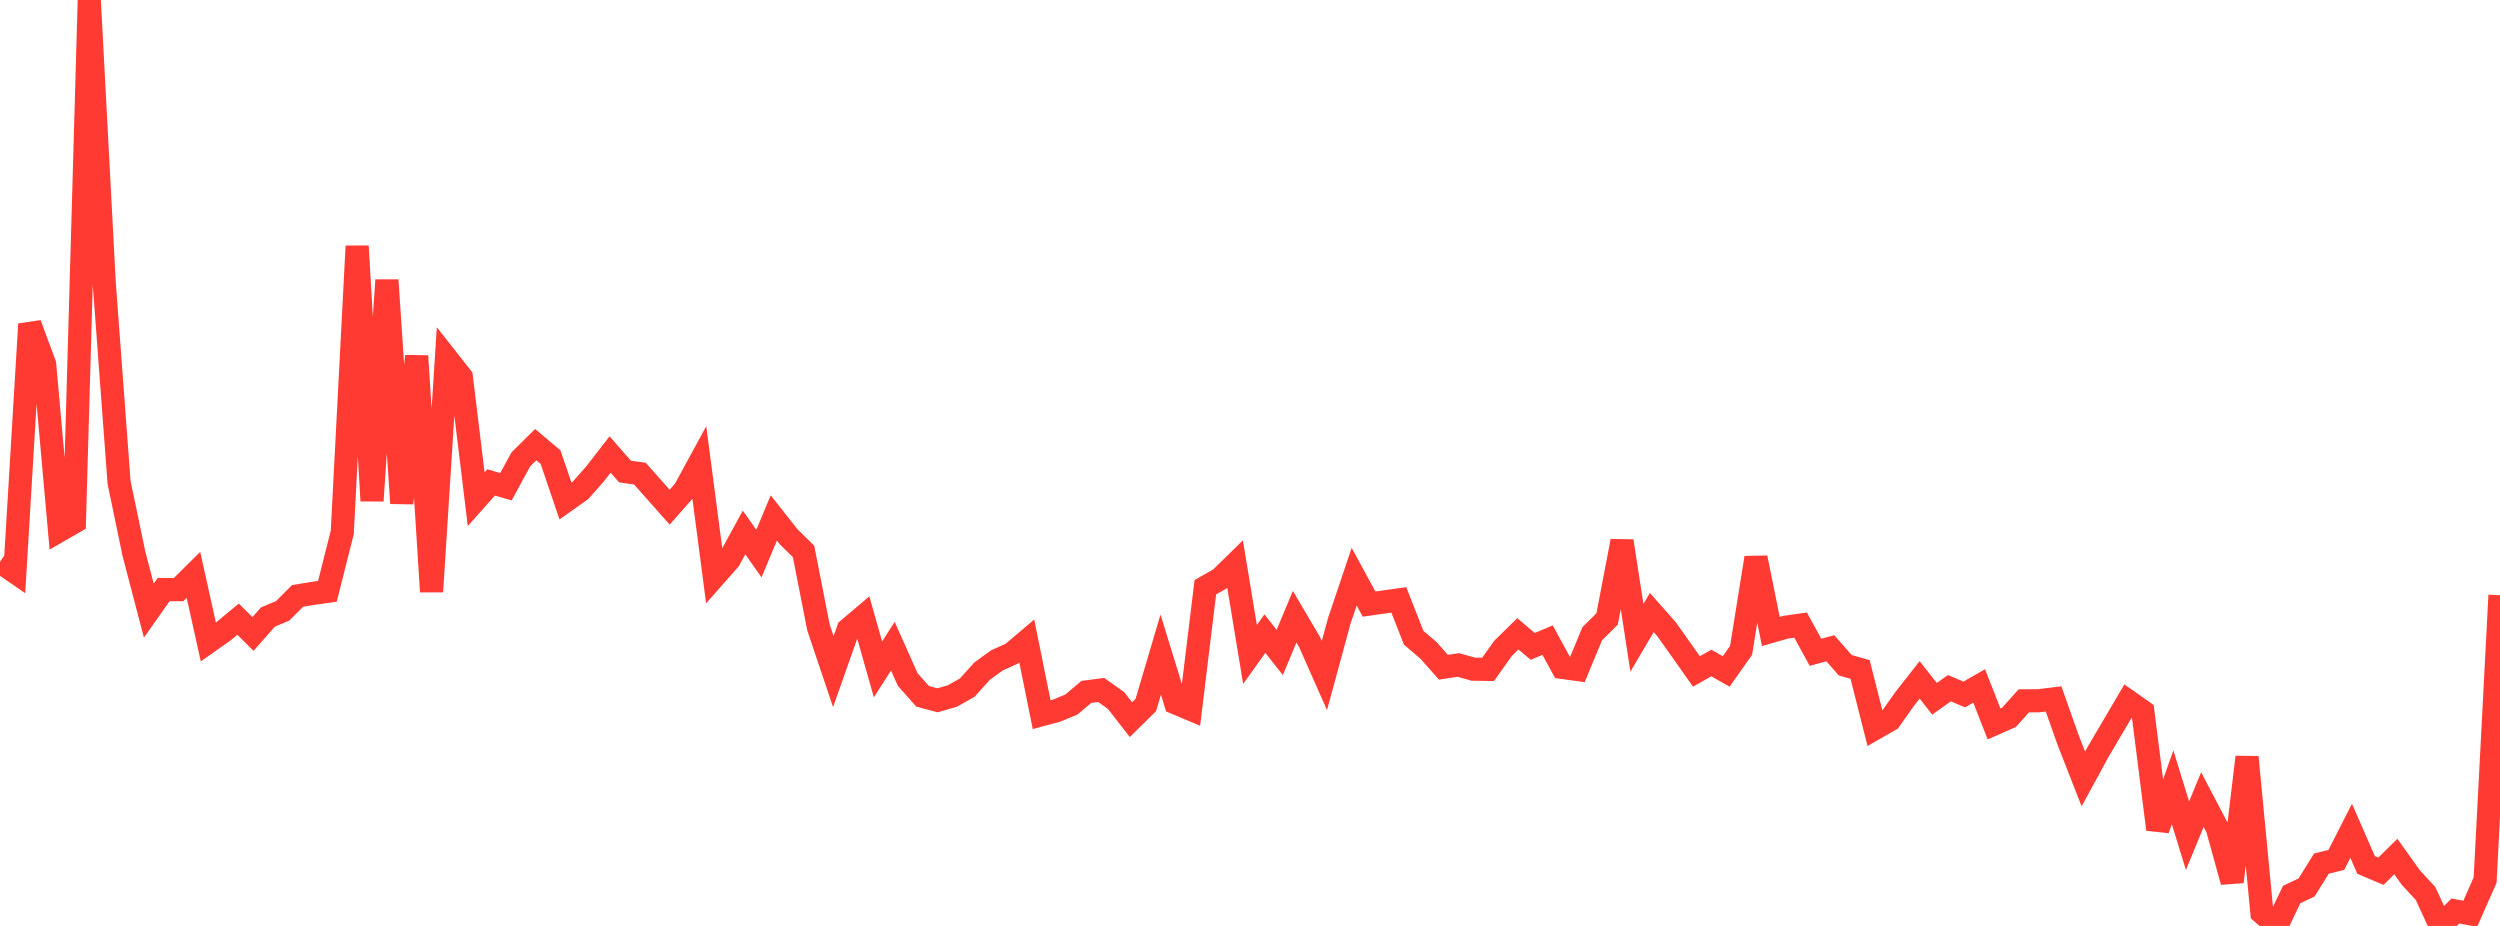 <?xml version="1.0" standalone="no"?>
<!DOCTYPE svg PUBLIC "-//W3C//DTD SVG 1.1//EN" "http://www.w3.org/Graphics/SVG/1.1/DTD/svg11.dtd">

<svg width="135" height="50" viewBox="0 0 135 50" preserveAspectRatio="none" 
  xmlns="http://www.w3.org/2000/svg"
  xmlns:xlink="http://www.w3.org/1999/xlink">


<polyline points="0.0, 30.336 0.804, 30.89 1.607, 17.502 2.411, 19.672 3.214, 28.648 4.018, 28.185 4.821, 0.0 5.625, 15.237 6.429, 26.044 7.232, 29.905 8.036, 32.973 8.839, 31.836 9.643, 31.841 10.446, 31.043 11.25, 34.666 12.054, 34.101 12.857, 33.435 13.661, 34.235 14.464, 33.323 15.268, 32.982 16.071, 32.177 16.875, 32.046 17.679, 31.933 18.482, 28.753 19.286, 13.291 20.089, 27.042 20.893, 15.125 21.696, 27.175 22.5, 19.226 23.304, 31.949 24.107, 19.34 24.911, 20.362 25.714, 26.957 26.518, 26.051 27.321, 26.283 28.125, 24.806 28.929, 24.011 29.732, 24.688 30.536, 27.056 31.339, 26.488 32.143, 25.577 32.946, 24.542 33.75, 25.463 34.554, 25.576 35.357, 26.482 36.161, 27.386 36.964, 26.477 37.768, 25.001 38.571, 31.136 39.375, 30.226 40.179, 28.755 40.982, 29.894 41.786, 27.968 42.589, 28.987 43.393, 29.778 44.196, 33.876 45.0, 36.266 45.804, 33.987 46.607, 33.307 47.411, 36.149 48.214, 34.893 49.018, 36.697 49.821, 37.6 50.625, 37.816 51.429, 37.585 52.232, 37.131 53.036, 36.238 53.839, 35.658 54.643, 35.295 55.446, 34.614 56.25, 38.593 57.054, 38.377 57.857, 38.044 58.661, 37.364 59.464, 37.258 60.268, 37.828 61.071, 38.861 61.875, 38.069 62.679, 35.348 63.482, 37.957 64.286, 38.295 65.089, 31.71 65.893, 31.253 66.696, 30.466 67.5, 35.341 68.304, 34.216 69.107, 35.233 69.911, 33.303 70.714, 34.665 71.518, 36.484 72.321, 33.529 73.125, 31.14 73.929, 32.621 74.732, 32.507 75.536, 32.394 76.339, 34.439 77.143, 35.124 77.946, 36.031 78.75, 35.909 79.554, 36.136 80.357, 36.146 81.161, 35.015 81.964, 34.226 82.768, 34.906 83.571, 34.567 84.375, 36.041 85.179, 36.152 85.982, 34.221 86.786, 33.422 87.589, 29.219 88.393, 34.442 89.196, 33.079 90.0, 33.986 90.804, 35.121 91.607, 36.258 92.411, 35.802 93.214, 36.258 94.018, 35.121 94.821, 30.119 95.625, 34.099 96.429, 33.869 97.232, 33.755 98.036, 35.223 98.839, 35.006 99.643, 35.923 100.446, 36.15 101.25, 39.333 102.054, 38.872 102.857, 37.736 103.661, 36.712 104.464, 37.735 105.268, 37.163 106.071, 37.501 106.875, 37.04 107.679, 39.094 108.482, 38.74 109.286, 37.846 110.089, 37.841 110.893, 37.742 111.696, 40.01 112.5, 42.064 113.304, 40.588 114.107, 39.226 114.911, 37.858 115.714, 38.424 116.518, 44.785 117.321, 42.512 118.125, 45.129 118.929, 43.177 119.732, 44.708 120.536, 47.616 121.339, 40.883 122.143, 49.284 122.946, 49.983 123.75, 48.304 124.554, 47.924 125.357, 46.634 126.161, 46.436 126.964, 44.864 127.768, 46.707 128.571, 47.047 129.375, 46.254 130.179, 47.381 130.982, 48.252 131.786, 50.0 132.589, 49.195 133.393, 49.345 134.196, 47.525 135.0, 32.143" fill="none" stroke="#ff3a33" stroke-width="1.25"/>

</svg>